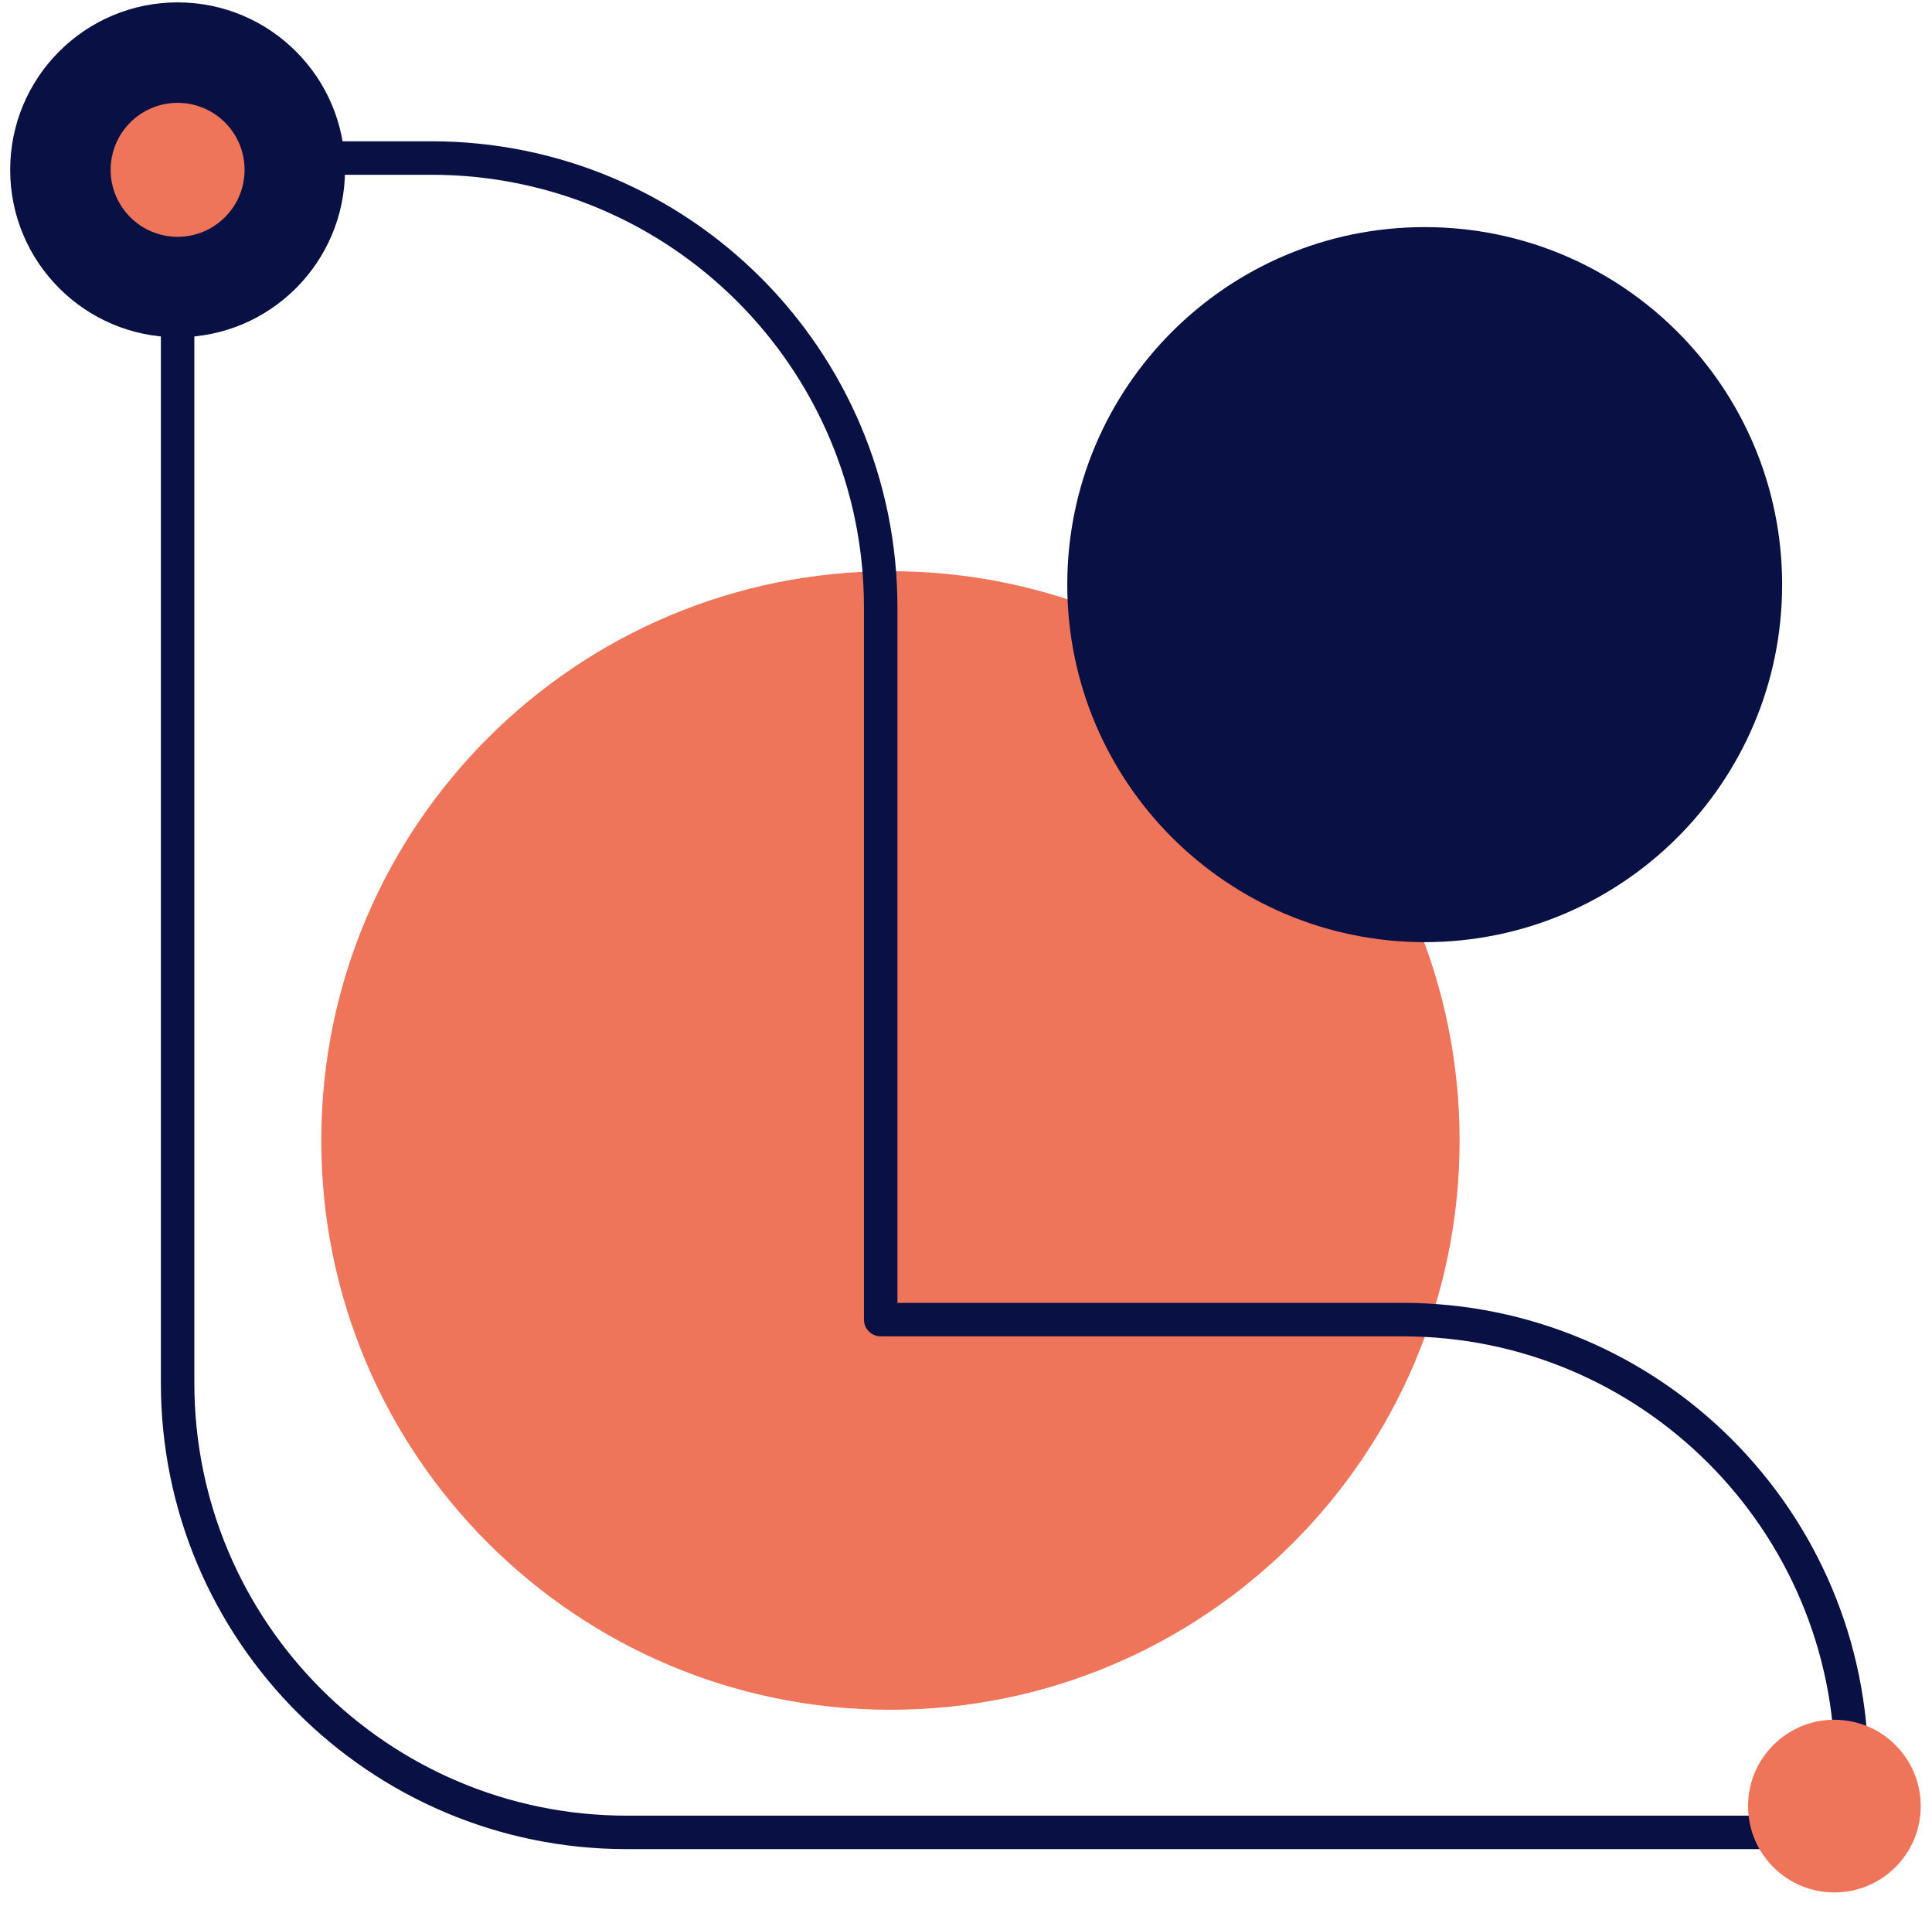 <svg xmlns="http://www.w3.org/2000/svg" fill="none" viewBox="0 0 86 85" height="85" width="86">
<path fill="#EE745A" d="M14.301 50.755C14.301 36.763 25.644 25.42 39.636 25.42C53.629 25.42 64.972 36.763 64.972 50.755C64.972 64.748 53.629 76.091 39.636 76.091C25.644 76.091 14.301 64.748 14.301 50.755Z"></path>
<path fill="#091144" d="M47.508 26.018C47.508 17.231 54.631 10.107 63.419 10.107C72.206 10.107 79.329 17.231 79.329 26.018C79.329 34.806 72.206 41.929 63.419 41.929C54.631 41.929 47.508 34.806 47.508 26.018Z"></path>
<path stroke-linejoin="round" stroke-linecap="round" stroke-width="1.49" stroke="#091144" d="M82.422 81.549V78.727C82.422 67.682 73.468 58.727 62.422 58.727H39.203V27.033C39.203 15.988 30.249 7.033 19.203 7.033H7.906V61.549C7.906 72.595 16.861 81.549 27.906 81.549H82.422Z"></path>
<circle fill="#091144" transform="rotate(-90 7.905 7.558)" r="7.452" cy="7.558" cx="7.905"></circle>
<ellipse fill="#EE745A" transform="rotate(-90 7.906 7.558)" ry="2.981" rx="2.981" cy="7.558" cx="7.906"></ellipse>
<path fill="#EE745A" d="M85.498 80.378C85.498 82.501 83.778 84.221 81.655 84.221C79.533 84.221 77.812 82.501 77.812 80.378C77.812 78.256 79.533 76.535 81.655 76.535C83.778 76.535 85.498 78.256 85.498 80.378Z"></path>
</svg>
